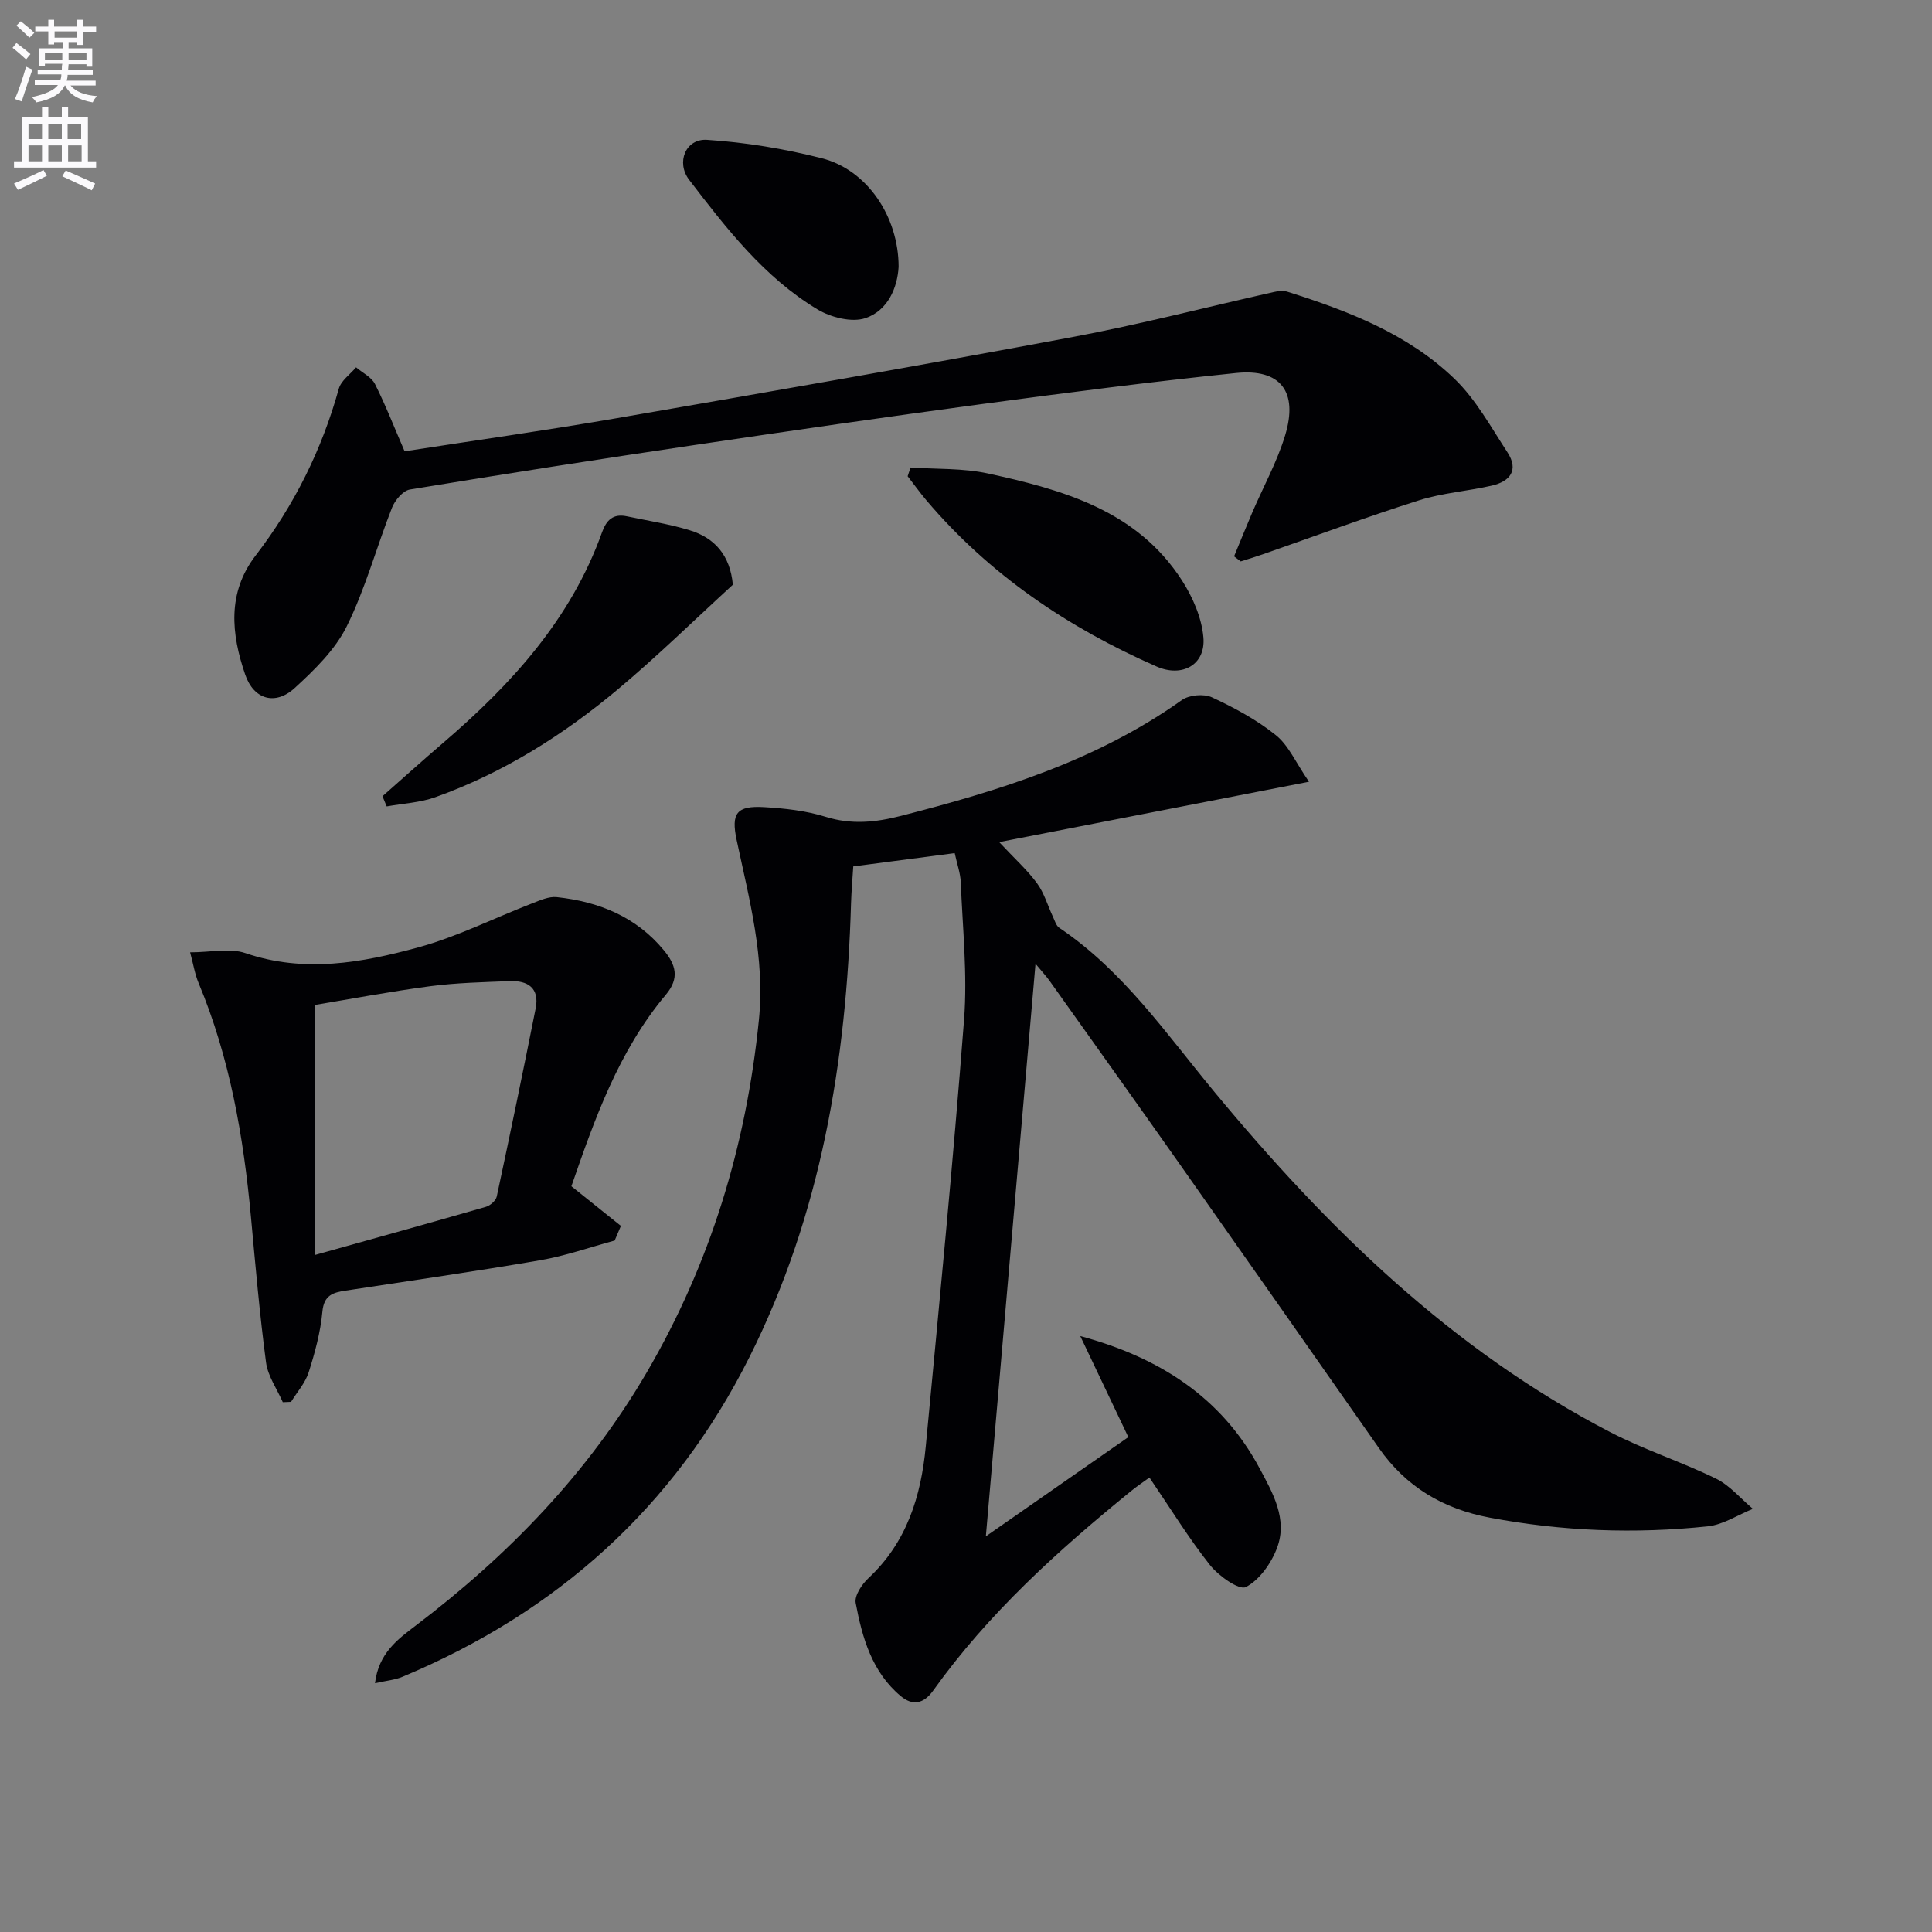 <svg enable-background="new 0 0 400 400" viewBox="0 0 400 400" xmlns="http://www.w3.org/2000/svg"><rect x="0" y="0" width="400" height="400" fill="#808080" stroke="none"/><path d="m2.6 9.9.8-1c.9.7 1.9 1.4 2.9 2.3l-.9 1.1c-1.1-1-2-1.8-2.8-2.4zm.5 10.6c.9-2.1 1.6-4.3 2.3-6.7.4.2.8.4 1.3.6-.7 2.1-1.5 4.3-2.2 6.6zm.3-15.2.9-.9c1 .8 2 1.6 2.8 2.4l-1 1c-.9-.9-1.8-1.7-2.7-2.5zm12.6-1.2h1.2v1.4h2.7v1.1h-2.7v2.7h-1.2v-.6h-1.8v1.3h4.9v3.8h-1.2v-.5h-3.7c0 .4-.1.9-.1 1.2h5.1v1h-5.2c0 .5-.1.9-.2 1.2h6v1h-5.2c1.1 1.3 2.9 2 5.5 2.2-.4.4-.7.8-.9 1.3-2.9-.5-4.8-1.6-5.7-3.5h-.1c-.8 1.7-2.7 2.9-5.9 3.5-.2-.4-.6-.8-.9-1.1 2.8-.6 4.6-1.4 5.4-2.5h-4.8v-1h5.3c.1-.3.2-.7.2-1.2h-4.9v-1h5c0-.4 0-.8.1-1.2h-3.6v.5h-1.2v-3.7h4.9v-1.3h-1.8v.5h-1.2v-2.7h-2.7v-1h2.7v-1.4h1.2v1.4h4.8zm-6.7 8.3h3.6c0-.4 0-.9 0-1.4h-3.6zm1.9-4.6h4.8v-1.3h-4.7v1.3zm6.7 3.2h-3.7v1.4h3.7z" fill="#fbfafc"/><path d="m8.7 22.1h1.3v2.2h2.8v-2.2h1.3v2.2h4.1v9.1h1.7v1.3h-17v-1.3h1.7v-9.1h4.1zm.3 13.1.7 1.2c-1.8.9-3.8 1.9-6 2.9-.2-.4-.5-.8-.8-1.3 2.3-1 4.4-1.9 6.1-2.8zm-3.1-6.4h2.8v-3.2h-2.8zm0 4.6h2.8v-3.3h-2.8zm4.1-4.6h2.8v-3.2h-2.8zm0 4.6h2.8v-3.3h-2.8zm3.6 1.9c2.1.9 4.1 1.8 6.1 2.7l-.7 1.4c-2.2-1.1-4.2-2-6.1-2.9zm3.2-9.7h-2.8v3.2h2.8zm-2.7 7.8h2.8v-3.3h-2.8z" fill="#fbfafc"/><g fill="#010104"><path d="m271.01 161.85c-22.38 4.36-42.79 8.34-64.14 12.5 3.23 3.46 5.83 5.78 7.84 8.53 1.48 2.02 2.2 4.61 3.29 6.93.38.8.66 1.85 1.32 2.29 13.26 8.92 22.16 21.95 32.12 33.98 23.32 28.16 49.16 53.44 82 70.46 7.05 3.65 14.71 6.11 21.85 9.6 2.87 1.41 5.1 4.13 7.63 6.25-3.11 1.25-6.13 3.28-9.33 3.62-15.11 1.59-30.17 1.03-45.16-1.8-9.67-1.82-17.32-6.37-22.96-14.43-13.74-19.63-27.49-39.25-41.28-58.84-8.91-12.66-17.91-25.25-26.88-37.86-.65-.92-1.43-1.75-2.92-3.54-3.45 39.79-6.81 78.56-10.28 118.54 10.24-7.13 19.7-13.72 29.5-20.54-3.35-7.05-6.65-13.98-9.95-20.92 16.25 4.38 29.2 12.6 37.11 27.35 2.75 5.13 5.87 10.53 3.63 16.5-1.19 3.17-3.63 6.64-6.46 8.11-1.38.72-5.65-2.31-7.44-4.57-4.41-5.57-8.14-11.67-12.52-18.1-1.22.89-2.53 1.76-3.75 2.75-15.15 12.31-29.59 25.35-41.02 41.35-2.02 2.82-4.3 3.17-6.72 1.15-5.96-4.98-7.98-12.09-9.33-19.29-.28-1.52 1.28-3.86 2.64-5.13 7.94-7.41 10.89-16.96 11.87-27.28 2.79-29.44 5.67-58.89 7.93-88.37.72-9.39-.31-18.93-.68-28.39-.08-1.93-.78-3.84-1.26-6.07-6.96.91-13.64 1.78-21 2.75-.15 2.47-.38 5.04-.46 7.61-.95 32.71-6.22 64.47-21.06 94.03-15.58 31.06-39.87 52.79-71.81 66.14-1.57.66-3.35.8-5.69 1.33.74-6.18 4.66-9.07 8.42-11.92 19.16-14.54 35.64-31.55 47.83-52.41 13.19-22.57 20.61-46.96 23.23-72.98 1.3-12.91-2-24.99-4.61-37.28-1.17-5.53 0-7.12 5.69-6.79 4.29.25 8.69.74 12.76 2.01 5.33 1.66 10.34 1.14 15.54-.19 20.53-5.26 40.62-11.48 58.19-23.99 1.51-1.07 4.55-1.34 6.22-.57 4.63 2.15 9.26 4.64 13.22 7.82 2.63 2.08 4.11 5.62 6.88 9.66z"/><path d="m83.77 93.44c14.56-2.26 29.17-4.31 43.7-6.82 31.52-5.45 63.04-10.94 94.49-16.82 14-2.62 27.81-6.21 41.71-9.33.92-.21 1.99-.35 2.85-.08 12.6 3.98 24.96 8.73 34.62 18.04 4.43 4.27 7.53 9.98 10.96 15.22 2.4 3.67.55 6.02-3.22 6.89-5.01 1.15-10.24 1.51-15.1 3.05-10.88 3.45-21.6 7.43-32.39 11.19-1.49.52-3 .97-4.51 1.45-.46-.35-.92-.7-1.38-1.04 1.26-3.03 2.48-6.08 3.77-9.09 2.28-5.32 5.13-10.45 6.8-15.95 2.75-9.07-.94-13.87-10.17-12.92-17.5 1.8-34.95 4.06-52.39 6.4-19.9 2.67-39.78 5.55-59.65 8.5-19.69 2.92-39.36 5.98-59 9.22-1.42.23-3.08 2.21-3.69 3.74-3.21 8.16-5.5 16.75-9.37 24.56-2.41 4.88-6.69 9.05-10.8 12.81-4.02 3.67-8.47 2.36-10.23-2.78-2.9-8.43-3.77-16.95 2.15-24.66 8-10.41 13.71-21.9 17.23-34.55.47-1.67 2.35-2.96 3.57-4.42 1.33 1.14 3.18 2.01 3.91 3.45 2.22 4.4 4.01 9.03 6.14 13.94z"/><path d="m118.3 245.6c3.87 3.1 7.06 5.65 10.25 8.21-.43 1.01-.86 2.02-1.29 3.03-5.13 1.39-10.2 3.18-15.41 4.08-13.4 2.31-26.87 4.23-40.31 6.29-2.57.39-4.47.91-4.79 4.34-.39 4.25-1.54 8.48-2.84 12.56-.7 2.21-2.4 4.1-3.65 6.13-.57.02-1.14.05-1.71.07-1.2-2.74-3.09-5.38-3.47-8.23-1.33-10.02-2.2-20.11-3.13-30.18-1.54-16.58-4.35-32.86-10.82-48.34-.8-1.91-1.12-4.01-1.77-6.39 4.29 0 8.23-.94 11.47.17 12.16 4.15 24.05 2 35.71-1.18 8.08-2.2 15.71-6.06 23.57-9.1 1.66-.64 3.51-1.5 5.17-1.32 8.69.94 16.41 4.05 22.16 11 2.45 2.96 3.34 5.74.4 9.22-9.81 11.7-14.75 25.81-19.54 39.64zm-53.1 14.23c12.77-3.57 24.1-6.71 35.4-9.97.91-.26 2.07-1.29 2.25-2.15 2.78-12.95 5.46-25.93 8.05-38.92.84-4.22-1.61-5.82-5.4-5.66-5.47.22-10.98.34-16.4 1.05-8.3 1.1-16.55 2.66-23.9 3.88z"/><path d="m151.73 121.06c-7.94 7.27-15.54 14.71-23.66 21.53-11.38 9.55-23.88 17.44-37.96 22.47-3.17 1.13-6.69 1.29-10.05 1.9-.29-.7-.58-1.4-.87-2.11 4.16-3.67 8.28-7.38 12.49-10.99 14.17-12.14 26.52-25.66 32.95-43.62.92-2.58 2.32-3.94 5.13-3.35 4.34.92 8.77 1.59 13 2.88 5.17 1.57 8.4 5.14 8.97 11.29z"/><path d="m188.52 96.79c5.35.37 10.84.11 16.03 1.24 15.52 3.38 30.84 7.64 40.17 22.15 2.24 3.48 4.08 7.73 4.43 11.77.5 5.71-4.42 8.37-9.68 6.05-18.34-8.05-34.59-19-47.64-34.38-1.37-1.62-2.61-3.35-3.91-5.02.2-.6.4-1.21.6-1.81z"/><path d="m186.05 55.26c-.26 4.35-2.23 9.02-6.85 10.6-2.84.97-7.21-.15-9.98-1.82-11.03-6.65-18.83-16.75-26.53-26.8-2.77-3.61-.74-8.57 3.68-8.29 7.98.52 16.02 1.84 23.78 3.82 9.35 2.37 15.9 12.04 15.9 22.49z"/></g></svg>
